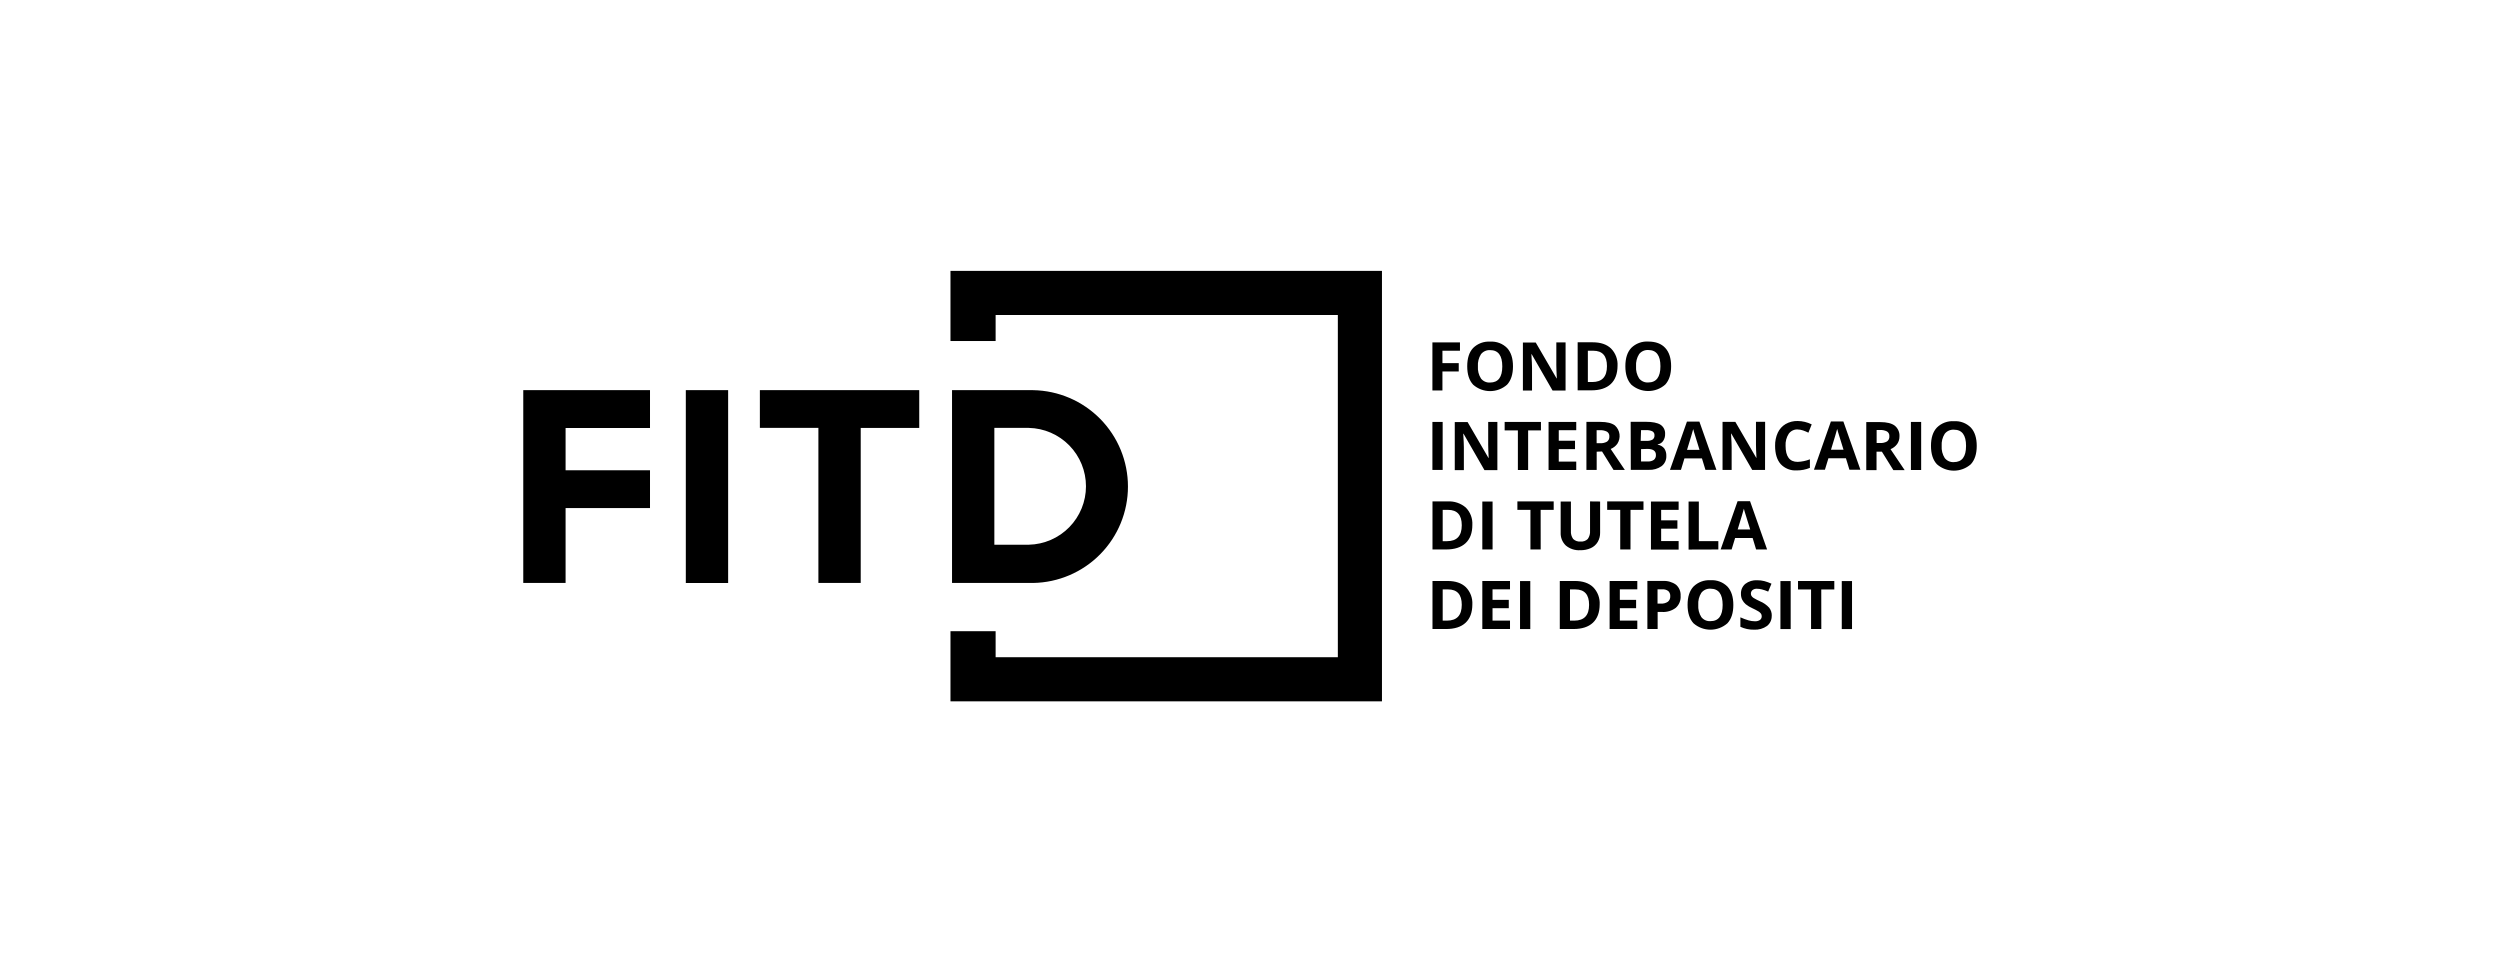 <svg width="1080" height="420" viewBox="0 0 1080 420" fill="none" xmlns="http://www.w3.org/2000/svg">
<path d="M410.607 117.021V147.32H430.109V136.08H577.948V283.92H430.109V272.68H410.607V302.979H597.007V117.021H410.607Z" fill="black"/>
<path d="M314.555 251.862H296.272V168.551H314.555V251.862ZM397.113 168.551H328.265V184.852H353.547V251.839H371.83V184.874H397.113V168.551ZM444.432 235.317C451.033 235.179 457.317 232.459 461.936 227.742C466.555 223.025 469.142 216.686 469.142 210.084C469.142 203.482 466.555 197.143 461.936 192.426C457.317 187.709 451.033 184.99 444.432 184.852H429.56V235.317H444.432ZM446.304 168.551C457.231 168.729 467.651 173.195 475.315 180.985C482.979 188.776 487.275 199.266 487.275 210.195C487.275 221.124 482.979 231.614 475.315 239.405C467.651 247.195 457.231 251.661 446.304 251.839H411.277V168.551H446.304ZM226.05 168.551V251.839H244.334V219.492H280.801V203.169H244.334V184.885H280.801V168.551H226.05Z" fill="black"/>
<path d="M623.132 168.67H618.802V147.906H630.706V151.516H623.132V156.876H630.175V160.464H623.132V168.67ZM638.458 158.26C638.331 156.414 638.797 154.575 639.787 153.011C640.256 152.419 640.862 151.95 641.553 151.643C642.243 151.336 642.998 151.202 643.752 151.25C647.236 151.25 648.983 153.587 648.99 158.26C648.99 162.934 647.24 165.259 643.719 165.259C642.968 165.312 642.217 165.181 641.529 164.876C640.842 164.571 640.24 164.101 639.776 163.51C638.787 161.946 638.325 160.106 638.458 158.26ZM653.608 158.26C653.608 154.813 652.762 152.173 651.072 150.342C650.119 149.387 648.973 148.647 647.71 148.171C646.448 147.696 645.098 147.496 643.752 147.585C642.402 147.497 641.05 147.695 639.783 148.166C638.515 148.638 637.362 149.372 636.399 150.32C634.693 152.136 633.84 154.75 633.84 158.238C633.84 161.727 634.693 164.34 636.399 166.189C638.422 167.974 641.027 168.959 643.724 168.959C646.422 168.959 649.027 167.974 651.05 166.189C652.755 164.34 653.608 161.704 653.608 158.26ZM676.332 147.906H672.334V157.74C672.334 158.847 672.401 160.763 672.544 163.465H672.445L663.43 147.961H657.893V168.725H661.836V158.958C661.836 157.773 661.736 155.802 661.559 153.022H661.692L670.717 168.725H676.321L676.332 147.906ZM694.206 158.205C694.206 162.768 692.09 165.038 687.849 165.038H685.955V151.516H688.292C692.234 151.516 694.206 153.731 694.206 158.161M698.779 158.05C698.859 156.673 698.65 155.295 698.166 154.004C697.681 152.713 696.932 151.537 695.966 150.553C694.095 148.759 691.459 147.873 688.07 147.873H681.548V168.626H687.428C691.12 168.626 693.929 167.718 695.856 165.902C697.783 164.085 698.757 161.468 698.779 158.05ZM706.775 158.216C706.648 156.37 707.113 154.531 708.104 152.967C708.573 152.375 709.179 151.905 709.869 151.599C710.56 151.292 711.314 151.157 712.068 151.206C715.568 151.206 717.306 153.543 717.306 158.216C717.306 162.889 715.523 165.226 712.046 165.226C711.294 165.279 710.541 165.147 709.852 164.842C709.163 164.537 708.559 164.068 708.093 163.476C707.108 161.91 706.647 160.072 706.775 158.227M721.924 158.227C721.924 154.779 721.079 152.14 719.388 150.309C717.705 148.471 715.258 147.552 712.068 147.552C710.719 147.463 709.366 147.662 708.099 148.133C706.832 148.604 705.679 149.338 704.715 150.287C703.01 152.103 702.157 154.717 702.157 158.205C702.157 161.693 703.01 164.307 704.715 166.156C706.738 167.941 709.343 168.925 712.04 168.925C714.738 168.925 717.343 167.941 719.366 166.156C721.071 164.307 721.924 161.671 721.924 158.227ZM618.802 203.011H623.231V182.28H618.802V203.011ZM646.864 182.28H642.899V192.114C642.899 193.221 642.965 195.137 643.109 197.828H643.01L633.995 182.325H628.458V203.089H632.39V193.321C632.39 192.136 632.301 190.154 632.124 187.385H632.257L641.282 203.089H646.864V182.28ZM660.153 185.946H665.69V182.28H650.009V185.946H655.723V203.044H660.153V185.946ZM680.939 199.412H673.386V194.019H680.407V190.409H673.386V185.857H680.939V182.28H668.979V203.044H680.939V199.412ZM825.512 203.044H829.941V182.28H825.512V203.044ZM838.801 192.635C838.674 190.788 839.139 188.949 840.13 187.385C840.601 186.792 841.208 186.322 841.901 186.016C842.593 185.709 843.35 185.575 844.105 185.625C847.597 185.625 849.34 187.961 849.332 192.635C849.332 197.308 847.582 199.633 844.072 199.633C843.32 199.683 842.566 199.549 841.877 199.242C841.189 198.935 840.585 198.465 840.119 197.873C839.134 196.311 838.673 194.476 838.801 192.635ZM853.95 192.635C853.95 189.19 853.108 186.544 851.414 184.717C850.464 183.761 849.32 183.02 848.059 182.545C846.798 182.069 845.45 181.869 844.105 181.959C842.756 181.869 841.403 182.066 840.135 182.537C838.867 183.009 837.714 183.744 836.752 184.694C835.035 186.511 834.183 189.124 834.183 192.612C834.183 196.101 835.035 198.714 836.741 200.553C838.765 202.34 841.372 203.327 844.072 203.327C846.772 203.327 849.379 202.34 851.403 200.553C853.097 198.714 853.95 196.068 853.95 192.635ZM631.482 226.964C631.482 231.512 629.363 233.786 625.125 233.786H623.243V220.265H625.579C629.522 220.265 631.482 222.479 631.482 226.909M636.055 226.787C636.137 225.411 635.93 224.033 635.448 222.742C634.965 221.451 634.218 220.275 633.253 219.29C631.071 217.402 628.238 216.441 625.358 216.61H618.835V237.374H624.715C628.381 237.374 631.194 236.455 633.143 234.639C635.092 232.823 636.055 230.209 636.055 226.787ZM640.363 237.374H644.793V216.654H640.363V237.374ZM665.557 220.276H671.193V216.61H655.513V220.276H661.149V237.374H665.579L665.557 220.276ZM686.897 216.61V229.29C687.002 230.549 686.656 231.805 685.922 232.834C685.514 233.236 685.023 233.543 684.484 233.735C683.944 233.926 683.369 233.996 682.799 233.941C682.217 234 681.63 233.931 681.077 233.74C680.524 233.549 680.02 233.239 679.599 232.834C678.875 231.809 678.533 230.563 678.635 229.312V216.654H674.206V230.032C674.151 231.072 674.32 232.111 674.702 233.08C675.085 234.049 675.67 234.924 676.42 235.647C678.157 237.1 680.384 237.833 682.644 237.695C684.229 237.737 685.803 237.423 687.251 236.776C688.489 236.215 689.525 235.287 690.219 234.118C690.93 232.896 691.287 231.501 691.249 230.087V216.654L686.897 216.61ZM704.383 220.276H709.986V216.61H694.305V220.276H699.942V237.374H704.372L704.383 220.276ZM725.169 233.731H717.616V228.382H724.637V224.772H717.616V220.265H725.169V216.654H713.209V237.418H725.169V233.731ZM742.323 237.374V233.775H733.895V216.654H729.466V237.418L742.323 237.374ZM750.673 228.736C752.146 223.952 753.043 220.984 753.353 219.744C753.43 220.087 753.563 220.552 753.729 221.139C753.895 221.726 754.693 224.262 756.088 228.736H750.673ZM763.386 237.374L756.021 216.521H750.639L743.319 237.374H748.059L749.565 232.424H757.14L758.635 237.374H763.386ZM631.482 261.272C631.482 265.835 629.366 268.105 625.125 268.105H623.243V254.628H625.579C629.522 254.628 631.482 256.842 631.482 261.272ZM636.055 261.161C636.137 259.785 635.93 258.407 635.448 257.116C634.965 255.825 634.218 254.649 633.253 253.664C631.371 251.87 628.746 250.984 625.358 250.984H618.835V271.737H624.715C628.407 271.737 631.216 270.829 633.143 269.013C635.07 267.197 636.04 264.58 636.055 261.161ZM652.323 268.105H644.771V262.756H651.792V259.146H644.771V254.583H652.323V250.984H640.363V271.737H652.323V268.105ZM656.653 271.748H661.083V251.029H656.653V271.748ZM686.487 261.272C686.487 265.835 684.361 268.105 680.13 268.105H678.237V254.628H680.573C684.516 254.628 686.487 256.842 686.487 261.272ZM691.061 261.161C691.14 259.785 690.931 258.406 690.447 257.115C689.962 255.824 689.213 254.649 688.248 253.664C686.376 251.87 683.741 250.984 680.352 250.984H673.829V271.737H679.71C683.401 271.737 686.21 270.829 688.137 269.013C690.064 267.197 691.038 264.58 691.061 261.161ZM707.317 268.105H699.765V262.756H706.797V259.146H699.765V254.583H707.317V250.984H695.357V271.737H707.317V268.105ZM716.055 254.583H718.059C718.998 254.508 719.933 254.771 720.695 255.325C720.999 255.62 721.233 255.979 721.38 256.375C721.528 256.772 721.585 257.196 721.548 257.618C721.576 258.057 721.499 258.498 721.324 258.902C721.149 259.306 720.88 259.663 720.54 259.943C719.649 260.547 718.579 260.832 717.506 260.752H716.055V254.583ZM726.022 257.452C726.088 256.549 725.946 255.642 725.606 254.803C725.266 253.964 724.737 253.214 724.061 252.612C722.393 251.417 720.362 250.837 718.314 250.973H711.67V271.737H716.099V264.362H717.982C720.117 264.5 722.231 263.867 723.94 262.579C724.653 261.938 725.213 261.144 725.575 260.256C725.938 259.367 726.094 258.409 726.033 257.452M733.652 261.327C733.523 259.484 733.989 257.648 734.981 256.089C735.447 255.494 736.053 255.021 736.743 254.712C737.434 254.404 738.19 254.268 738.945 254.318C742.437 254.318 744.183 256.654 744.183 261.327C744.183 266.001 742.433 268.337 738.912 268.337C738.161 268.388 737.409 268.254 736.722 267.947C736.034 267.641 735.433 267.17 734.97 266.577C733.98 265.013 733.518 263.173 733.652 261.327ZM748.801 261.327C748.801 257.887 747.956 255.248 746.265 253.409C745.312 252.454 744.166 251.714 742.904 251.238C741.641 250.763 740.291 250.563 738.945 250.652C737.596 250.567 736.244 250.766 734.977 251.237C733.711 251.709 732.557 252.441 731.592 253.387C729.887 255.203 729.034 257.817 729.034 261.305C729.034 264.794 729.887 267.407 731.592 269.257C733.615 271.041 736.22 272.026 738.917 272.026C741.615 272.026 744.22 271.041 746.243 269.257C747.948 267.407 748.801 264.827 748.801 261.327ZM765.412 265.979C765.437 264.743 765.047 263.534 764.305 262.546C763.196 261.33 761.83 260.377 760.307 259.755C759.351 259.323 758.419 258.839 757.517 258.304C757.18 258.082 756.89 257.796 756.664 257.463C756.472 257.158 756.376 256.803 756.387 256.444C756.38 256.157 756.437 255.872 756.554 255.609C756.671 255.347 756.844 255.114 757.062 254.927C757.607 254.502 758.289 254.294 758.978 254.34C759.699 254.347 760.417 254.44 761.116 254.617C762.052 254.869 762.97 255.187 763.862 255.569L765.28 252.147C764.284 251.699 763.254 251.328 762.201 251.04C761.195 250.783 760.16 250.657 759.122 250.663C757.269 250.552 755.438 251.11 753.962 252.236C753.339 252.766 752.847 253.433 752.523 254.183C752.198 254.934 752.05 255.749 752.09 256.566C752.071 257.451 752.265 258.328 752.655 259.124C753.032 259.855 753.547 260.505 754.172 261.04C755.045 261.734 756.006 262.311 757.029 262.756C757.952 263.174 758.85 263.644 759.72 264.162C760.107 264.408 760.448 264.719 760.728 265.082C760.956 265.405 761.072 265.794 761.06 266.189C761.08 266.507 761.02 266.825 760.884 267.113C760.749 267.402 760.543 267.651 760.285 267.839C759.622 268.248 758.848 268.441 758.07 268.393C757.168 268.377 756.271 268.247 755.401 268.005C754.184 267.658 752.996 267.217 751.847 266.687V270.774C753.685 271.635 755.697 272.063 757.727 272.025C759.735 272.142 761.723 271.571 763.364 270.408C764.024 269.88 764.55 269.204 764.901 268.434C765.251 267.665 765.415 266.823 765.379 265.979M769.144 271.748H773.574V251.029H769.144V271.748ZM786.785 254.65H792.422V250.984H776.741V254.65H782.378V271.737H786.808L786.785 254.65ZM795.645 271.748H800.074V251.029H795.645V271.748ZM689.743 185.846H691.072C692.158 185.773 693.243 185.991 694.217 186.477C694.564 186.697 694.843 187.01 695.023 187.379C695.203 187.749 695.277 188.161 695.236 188.57C695.272 188.994 695.2 189.42 695.025 189.807C694.851 190.195 694.58 190.532 694.239 190.785C693.301 191.308 692.231 191.546 691.16 191.472H689.743V185.846ZM692.079 195.038L697.041 203H701.924C700.987 201.634 698.949 198.618 695.811 193.952C696.952 193.495 697.942 192.728 698.669 191.738C699.475 190.511 699.816 189.035 699.629 187.579C699.442 186.122 698.74 184.781 697.65 183.797C696.299 182.779 694.206 182.258 691.382 182.258H685.335V203.022H689.765V195.126L692.079 195.038ZM711.67 193.93C714.128 193.93 715.357 194.794 715.357 196.522C715.388 196.919 715.326 197.317 715.176 197.686C715.026 198.055 714.792 198.385 714.493 198.648C713.7 199.175 712.752 199.421 711.802 199.345H708.934V194.019L711.67 193.93ZM708.934 185.824H711.094C712.042 185.758 712.992 185.937 713.851 186.344C714.144 186.517 714.382 186.769 714.538 187.07C714.695 187.372 714.764 187.711 714.737 188.05C714.767 188.399 714.709 188.751 714.568 189.072C714.426 189.393 714.207 189.674 713.929 189.888C713.136 190.318 712.236 190.51 711.337 190.442H708.779L708.934 185.824ZM704.505 202.978H712.257C714.228 203.078 716.177 202.517 717.794 201.383C718.469 200.866 719.009 200.193 719.368 199.421C719.726 198.65 719.893 197.803 719.853 196.953C719.905 195.818 719.599 194.694 718.978 193.742C718.265 192.863 717.251 192.279 716.132 192.103V191.959C716.597 191.888 717.042 191.724 717.442 191.477C717.842 191.229 718.187 190.904 718.458 190.519C719.066 189.623 719.369 188.556 719.322 187.474C719.374 186.691 719.216 185.908 718.866 185.205C718.516 184.503 717.985 183.906 717.328 183.476C716 182.635 713.862 182.214 710.916 182.214H704.449L704.505 202.978ZM728.79 194.351C730.267 189.567 731.16 186.57 731.47 185.359C731.548 185.702 731.669 186.156 731.847 186.743C732.024 187.33 732.799 189.866 734.194 194.351H728.79ZM741.492 202.978L734.139 182.136H728.757L721.426 202.978H726.177L727.672 198.039H735.246L736.753 202.978H741.492ZM762.533 182.214H758.58V192.048C758.58 193.155 758.646 195.071 758.79 197.762H758.69L749.676 182.258H744.139V203.022H748.07V193.255C748.07 192.07 747.982 190.087 747.804 187.319H747.926L756.963 203.022H762.5L762.533 182.214ZM776.586 185.536C777.375 185.547 778.156 185.685 778.901 185.946C779.697 186.226 780.478 186.551 781.237 186.92L782.655 183.332C780.769 182.391 778.694 181.892 776.586 181.87C774.772 181.826 772.98 182.278 771.403 183.177C769.924 184.052 768.743 185.353 768.015 186.909C767.198 188.685 766.796 190.625 766.841 192.579C766.841 196.012 767.638 198.637 769.244 200.475C770.123 201.416 771.199 202.151 772.396 202.626C773.593 203.101 774.88 203.304 776.165 203.221C778.125 203.241 780.069 202.864 781.88 202.114V198.426C780.188 199.085 778.4 199.459 776.586 199.534C773.109 199.534 771.37 197.219 771.37 192.59C771.262 190.755 771.739 188.932 772.732 187.385C773.169 186.778 773.75 186.289 774.423 185.962C775.096 185.636 775.839 185.482 776.586 185.514M790.983 194.285C792.459 189.501 793.352 186.503 793.663 185.292C793.74 185.636 793.873 186.09 794.039 186.677C794.205 187.264 795.003 189.8 796.398 194.285H790.983ZM803.696 202.911L796.331 182.07H790.949L783.629 202.911H788.369L789.875 197.972H797.45L798.945 202.911H803.696ZM810.706 185.757H812.046C813.131 185.684 814.217 185.902 815.191 186.389C815.536 186.61 815.813 186.923 815.991 187.292C816.169 187.662 816.241 188.074 816.198 188.482C816.234 188.904 816.163 189.329 815.99 189.716C815.818 190.103 815.55 190.44 815.213 190.697C814.272 191.221 813.198 191.46 812.123 191.383H810.706V185.757ZM812.976 195.126L817.926 203.089H822.81C821.865 201.723 819.831 198.707 816.708 194.041C817.847 193.581 818.836 192.814 819.565 191.826C820.235 190.874 820.587 189.735 820.573 188.57C820.634 187.683 820.481 186.794 820.126 185.979C819.772 185.164 819.226 184.446 818.535 183.886C817.184 182.867 815.091 182.347 812.278 182.347H806.232V203.111H810.661V195.126H812.976Z" fill="black"/>
</svg>
